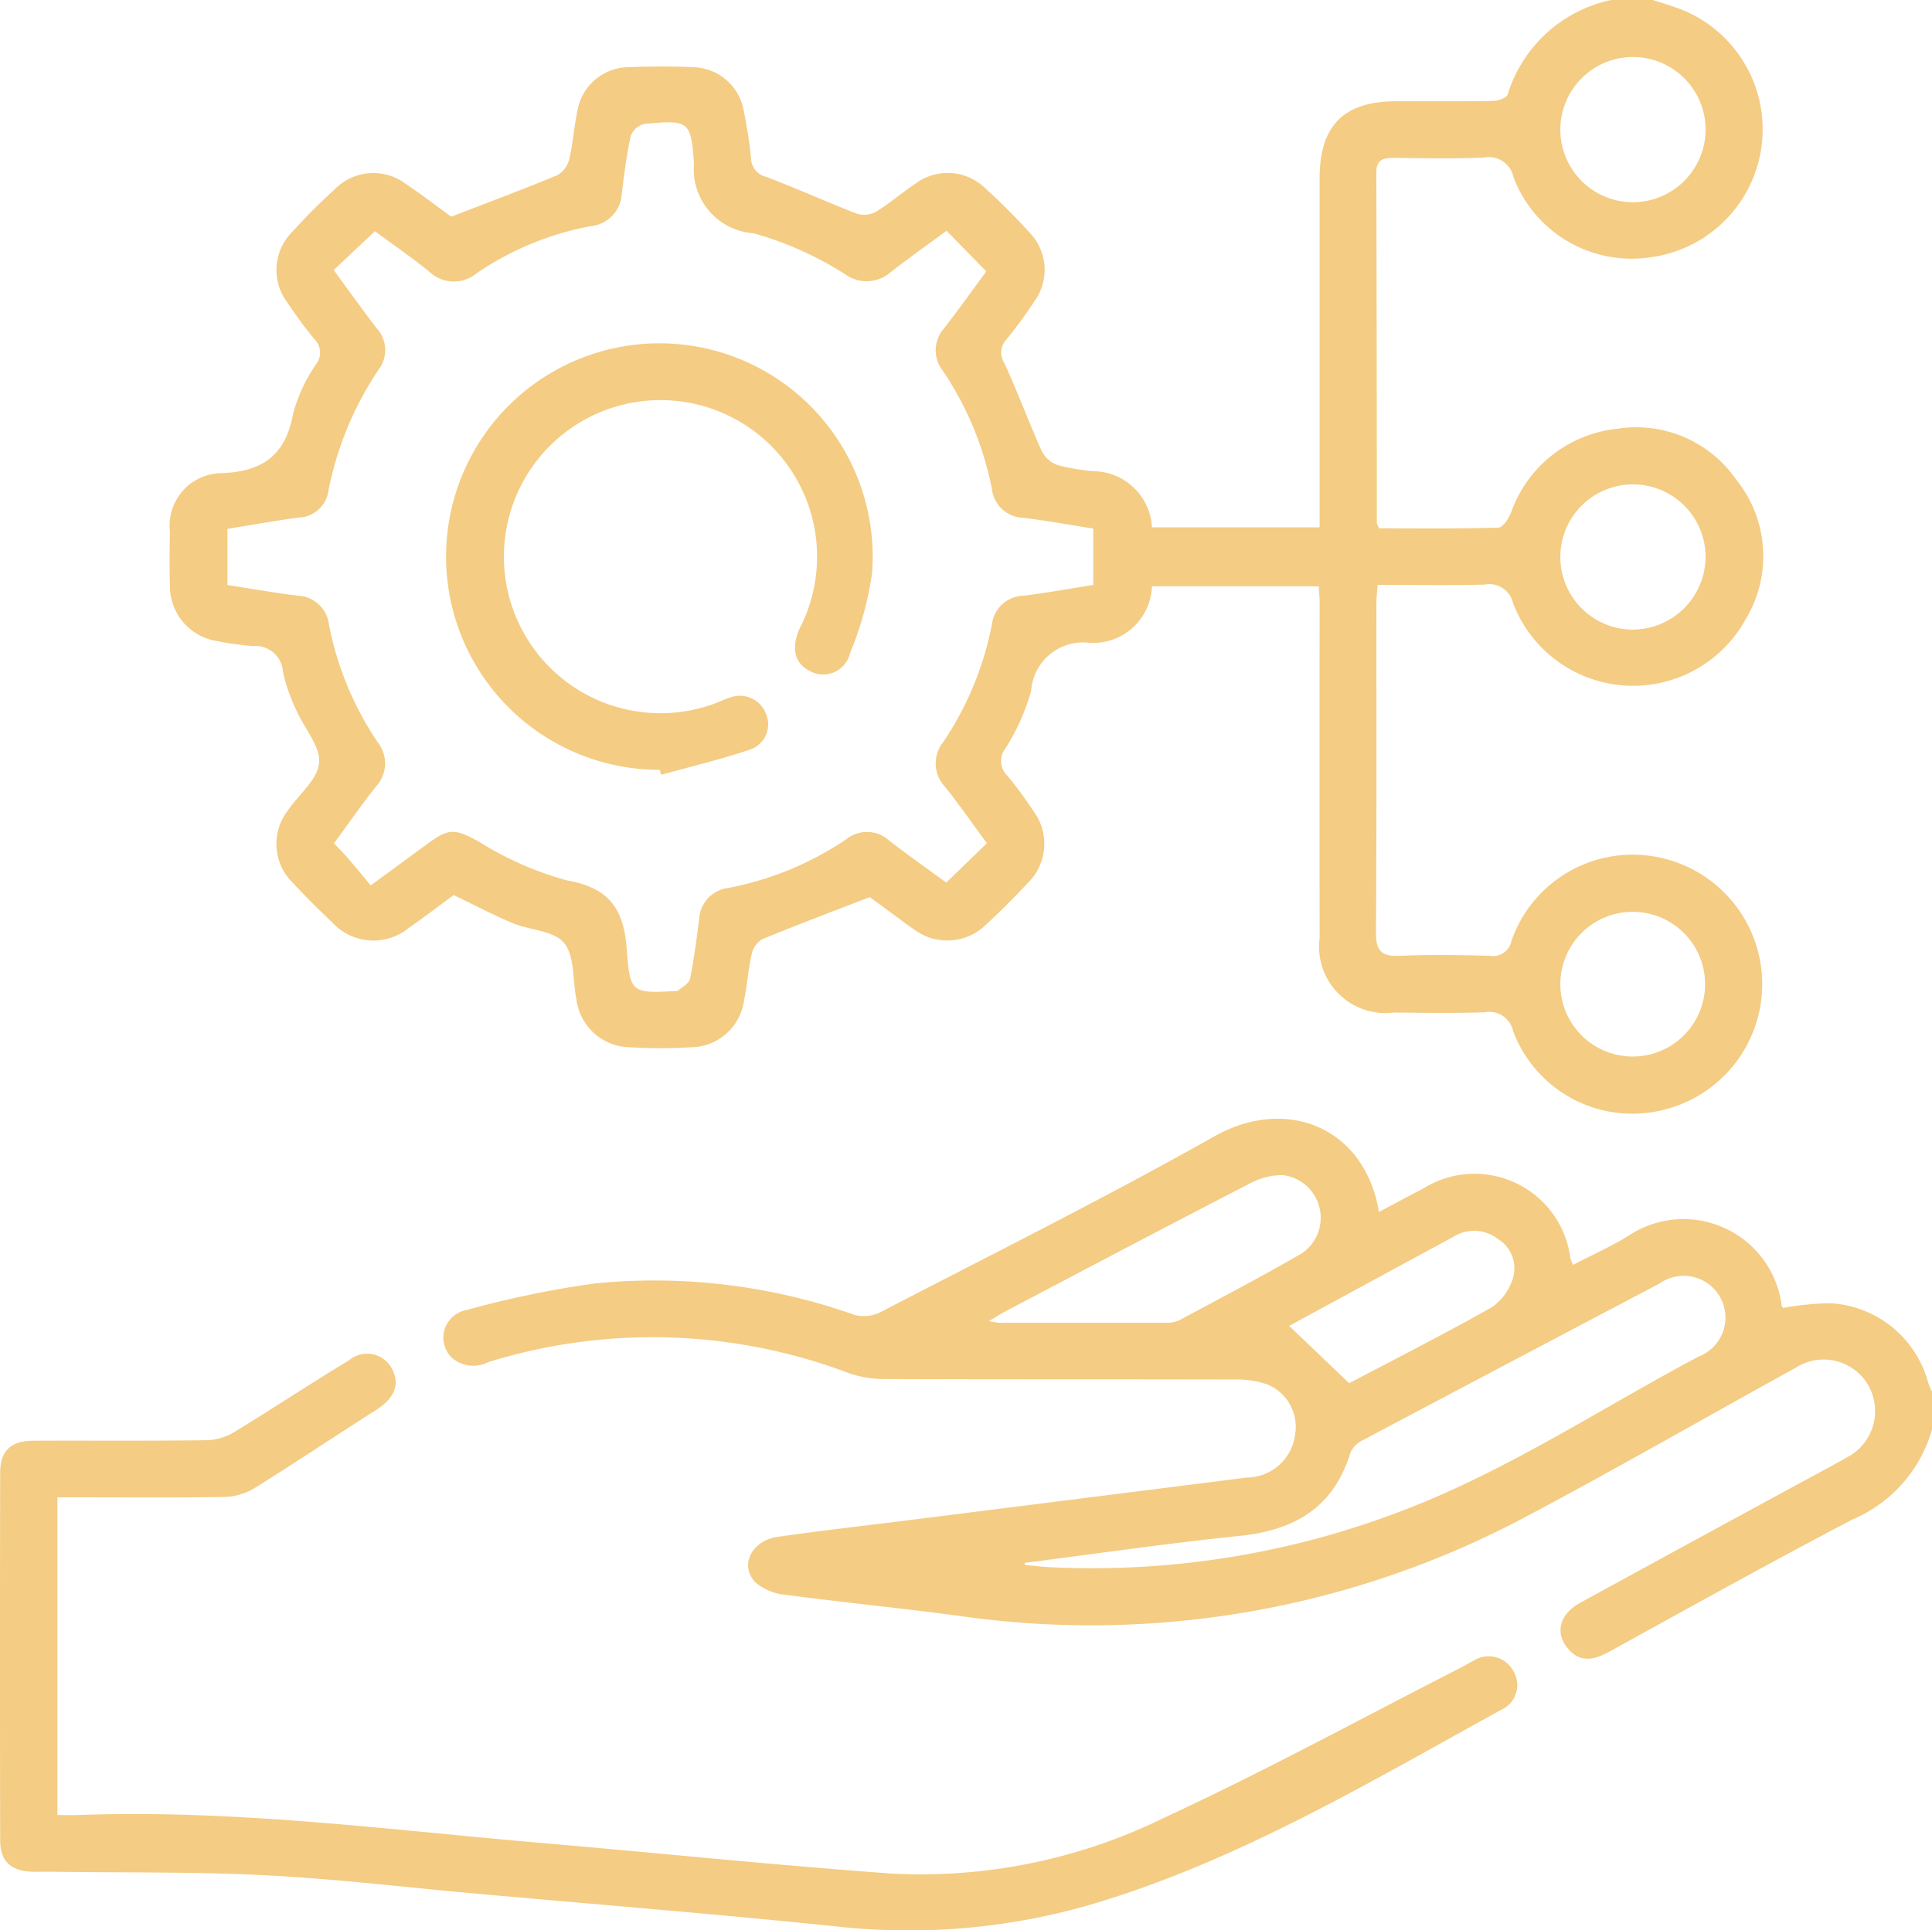 <svg id="Group_63" data-name="Group 63" xmlns="http://www.w3.org/2000/svg" xmlns:xlink="http://www.w3.org/1999/xlink" width="77.407" height="77.36" viewBox="0 0 77.407 77.36">
  <defs>
    <clipPath id="clip-path">
      <rect id="Rectangle_47" data-name="Rectangle 47" width="77.407" height="77.36" fill="none"/>
    </clipPath>
  </defs>
  <g id="Group_62" data-name="Group 62" clip-path="url(#clip-path)">
    <path id="Path_63" data-name="Path 63" d="M93.065,0c.309.1.621.194.927.3a5.17,5.17,0,0,1-.948,10,5.064,5.064,0,0,1-5.56-3.2,1.008,1.008,0,0,0-1.19-.785c-1.207.053-2.418.023-3.628.012-.412,0-.678.087-.677.576q.017,7.028.021,14.056c0,.044.035.088.089.214,1.571,0,3.176.019,4.78-.027.177-.005.408-.36.505-.6a5.07,5.07,0,0,1,4.284-3.366,4.869,4.869,0,0,1,4.75,2.056,4.873,4.873,0,0,1,.388,5.545,5.147,5.147,0,0,1-9.338-.608.977.977,0,0,0-1.141-.745c-1.406.036-2.813.011-4.288.011-.019.292-.047.533-.048.774,0,4.383.013,8.767-.017,13.15-.005.728.211.973.941.942,1.207-.052,2.419-.034,3.627,0a.75.75,0,0,0,.861-.6,5.14,5.14,0,0,1,5.751-3.375,5.187,5.187,0,0,1,.15,10.191,5.1,5.1,0,0,1-5.835-3.2.975.975,0,0,0-1.142-.753c-1.208.039-2.419.02-3.628.009a2.661,2.661,0,0,1-2.982-2.984q-.008-6.726,0-13.453c0-.2-.022-.4-.036-.643H73a2.357,2.357,0,0,1-2.524,2.262,2.083,2.083,0,0,0-2.317,1.926,8.642,8.642,0,0,1-1.045,2.33.809.809,0,0,0,.09,1.07,15.213,15.213,0,0,1,1.033,1.4,2.195,2.195,0,0,1-.212,2.9q-.8.859-1.658,1.655a2.217,2.217,0,0,1-2.908.2c-.335-.224-.652-.474-.977-.711l-.792-.577c-1.5.581-2.906,1.108-4.294,1.682a.922.922,0,0,0-.431.589c-.14.612-.183,1.245-.308,1.861a2.168,2.168,0,0,1-2.135,1.885,19.825,19.825,0,0,1-2.417,0,2.194,2.194,0,0,1-2.168-1.942c-.156-.76-.06-1.712-.492-2.236-.407-.5-1.372-.509-2.064-.8-.787-.329-1.544-.73-2.359-1.121-.577.424-1.177.883-1.795,1.315a2.243,2.243,0,0,1-3.084-.232c-.528-.5-1.049-1.018-1.546-1.553a2.183,2.183,0,0,1-.233-2.9c.433-.647,1.2-1.245,1.265-1.916s-.591-1.389-.9-2.1a6.883,6.883,0,0,1-.547-1.562,1.106,1.106,0,0,0-1.208-1.03,11.8,11.8,0,0,1-1.42-.2,2.221,2.221,0,0,1-1.9-2.206c-.022-.73-.015-1.461,0-2.192a2.1,2.1,0,0,1,1.99-2.33c1.7-.042,2.639-.695,2.949-2.4a6.434,6.434,0,0,1,.921-1.973.756.756,0,0,0-.078-1.005c-.382-.467-.741-.956-1.076-1.458a2.168,2.168,0,0,1,.2-2.843c.541-.6,1.113-1.168,1.709-1.71a2.16,2.16,0,0,1,2.841-.2c.667.447,1.3.939,1.814,1.308,1.5-.578,2.883-1.093,4.247-1.661a1.006,1.006,0,0,0,.479-.632c.152-.634.191-1.295.327-1.933a2.1,2.1,0,0,1,2.065-1.764c.855-.036,1.714-.037,2.569,0a2.1,2.1,0,0,1,2.026,1.719,18.487,18.487,0,0,1,.3,1.938.78.78,0,0,0,.6.736c1.219.46,2.408,1,3.624,1.472a1,1,0,0,0,.775-.068c.557-.339,1.053-.778,1.6-1.138a2.15,2.15,0,0,1,2.781.192,23.525,23.525,0,0,1,1.763,1.762,2.145,2.145,0,0,1,.2,2.781,17.985,17.985,0,0,1-1.116,1.522.766.766,0,0,0-.079.943c.534,1.162.979,2.365,1.5,3.531a1.16,1.16,0,0,0,.639.557,8.641,8.641,0,0,0,1.411.243A2.376,2.376,0,0,1,73,21.133h6.716v-.9q0-6.537,0-13.075c0-2.129.967-3.1,3.082-3.1,1.285,0,2.57.012,3.855-.013.21,0,.561-.124.6-.265A5.531,5.531,0,0,1,91.4,0ZM41.7,35.482l2.269-1.664c.882-.647,1.1-.6,2.037-.106a13.055,13.055,0,0,0,3.561,1.572c1.72.3,2.275,1.177,2.39,2.769.127,1.76.212,1.754,1.959,1.663.025,0,.06.01.074,0,.175-.157.462-.294.5-.481.163-.787.261-1.588.365-2.386a1.335,1.335,0,0,1,1.182-1.267,12.677,12.677,0,0,0,4.71-1.945,1.322,1.322,0,0,1,1.726.051c.75.584,1.531,1.13,2.284,1.682l1.629-1.577c-.571-.774-1.1-1.534-1.677-2.263a1.361,1.361,0,0,1-.072-1.791,12.788,12.788,0,0,0,1.948-4.709,1.311,1.311,0,0,1,1.276-1.157c.938-.117,1.87-.287,2.786-.431V21.182c-.962-.151-1.879-.319-2.8-.431a1.305,1.305,0,0,1-1.263-1.168,12.9,12.9,0,0,0-1.952-4.708,1.325,1.325,0,0,1,.047-1.727c.582-.753,1.135-1.529,1.682-2.271l-1.591-1.63c-.764.564-1.522,1.1-2.252,1.671a1.456,1.456,0,0,1-1.8.08,13.651,13.651,0,0,0-3.688-1.652A2.569,2.569,0,0,1,54.65,6.564c-.122-1.746-.207-1.755-1.989-1.6a.786.786,0,0,0-.546.489c-.168.759-.261,1.536-.359,2.31a1.376,1.376,0,0,1-1.24,1.3,12,12,0,0,0-4.571,1.885,1.428,1.428,0,0,1-1.917-.076c-.716-.576-1.475-1.1-2.162-1.606l-1.651,1.555c.584.8,1.137,1.572,1.716,2.328a1.292,1.292,0,0,1,.083,1.664,13.266,13.266,0,0,0-2.009,4.846,1.238,1.238,0,0,1-1.174,1.08c-.963.129-1.921.3-2.873.456v2.25c.957.148,1.874.312,2.8.426a1.312,1.312,0,0,1,1.268,1.166,12.773,12.773,0,0,0,1.951,4.708,1.362,1.362,0,0,1-.083,1.791c-.571.729-1.1,1.489-1.668,2.26.2.216.382.391.544.579.31.36.612.728.929,1.106M95.181,5.17a2.91,2.91,0,1,0-2.912,2.935A2.92,2.92,0,0,0,95.181,5.17m0,17.153a2.91,2.91,0,1,0-2.937,2.909,2.932,2.932,0,0,0,2.937-2.909M92.243,42.341a2.9,2.9,0,1,0-2.882-2.946,2.9,2.9,0,0,0,2.882,2.946" transform="translate(-26.845)" fill="#f4cc83"/>
    <path id="Path_64" data-name="Path 64" d="M147.619,234.457a5.569,5.569,0,0,1-3.177,3.6c-3.278,1.713-6.507,3.516-9.75,5.3-.614.337-1.18.472-1.683-.149s-.3-1.358.5-1.8q4.436-2.428,8.881-4.84c.6-.325,1.2-.64,1.788-.979a2.09,2.09,0,0,0,.926-2.834,2.062,2.062,0,0,0-2.926-.785c-3.593,1.978-7.147,4.027-10.77,5.948a37.058,37.058,0,0,1-22.815,4c-2.3-.307-4.6-.533-6.9-.837a2.184,2.184,0,0,1-1.207-.491c-.662-.667-.172-1.682.879-1.832,1.769-.253,3.545-.453,5.319-.676q6.742-.849,13.484-1.7a1.963,1.963,0,0,0,1.928-1.7,1.839,1.839,0,0,0-1.1-2.03,3.771,3.771,0,0,0-1.326-.2c-4.686-.013-9.371,0-14.057-.019a4.328,4.328,0,0,1-1.4-.239,22.206,22.206,0,0,0-14.449-.436,1.3,1.3,0,0,1-1.471-.2,1.123,1.123,0,0,1,.6-1.887,39.539,39.539,0,0,1,5.16-1.069,24.041,24.041,0,0,1,10.413,1.266,1.486,1.486,0,0,0,1.039-.124c4.466-2.317,8.973-4.565,13.355-7.033,2.9-1.635,6.038-.365,6.6,3.027.612-.326,1.2-.643,1.8-.955a3.869,3.869,0,0,1,5.868,2.8,2.137,2.137,0,0,0,.108.274c.749-.388,1.5-.724,2.2-1.151a3.968,3.968,0,0,1,6.161,2.788c0,.042.054.08.061.089a11.528,11.528,0,0,1,1.881-.187,4.3,4.3,0,0,1,3.916,3.148c.043.14.109.273.164.409Zm-36.351,5.337c0,.03,0,.06,0,.091.345.031.689.074,1.035.09a34.643,34.643,0,0,0,14.132-2.28c4.181-1.6,7.909-4.077,11.837-6.165a1.673,1.673,0,1,0-1.582-2.917q-5.946,3.125-11.88,6.273a1.023,1.023,0,0,0-.494.5c-.67,2.2-2.243,3.11-4.44,3.334-2.876.293-5.738.714-8.607,1.08m-1.446-9.689a3.665,3.665,0,0,0,.413.067q3.357,0,6.714,0a1.12,1.12,0,0,0,.508-.1c1.638-.878,3.284-1.741,4.893-2.67a1.721,1.721,0,0,0-.743-3.147,2.743,2.743,0,0,0-1.348.349c-3.259,1.68-6.5,3.391-9.747,5.1-.19.1-.371.218-.69.407m14.445,2.483c1.822-.96,3.791-1.959,5.712-3.042a2.185,2.185,0,0,0,.845-1.156,1.377,1.377,0,0,0-.6-1.583,1.555,1.555,0,0,0-1.772-.092q-3.277,1.776-6.552,3.554c-.054.029-.076.117-.026.035l2.392,2.285" transform="translate(-70.211 -177.168)" fill="#f4cc83"/>
    <path id="Path_65" data-name="Path 65" d="M2.3,274.467V287.2c.3,0,.569.009.837,0,6.24-.232,12.416.591,18.609,1.124,4.666.4,9.325.887,14,1.223A22.108,22.108,0,0,0,46.66,287.3c4.013-1.856,7.9-3.982,11.842-5.992.179-.091.349-.2.53-.29a1.131,1.131,0,0,1,1.617.437,1.086,1.086,0,0,1-.517,1.535c-5.221,2.87-10.346,5.941-16.1,7.7a26.211,26.211,0,0,1-10.522.974c-4.833-.5-9.678-.887-14.517-1.322-2.783-.25-5.563-.586-8.351-.728-2.864-.146-5.738-.1-8.608-.142-.252,0-.5.006-.756,0-.847-.035-1.27-.425-1.271-1.255q-.014-7.367,0-14.734c0-.873.426-1.28,1.316-1.284,2.343-.01,4.686.012,7.028-.021a2.288,2.288,0,0,0,1.092-.362c1.524-.929,3.012-1.917,4.54-2.838a1.123,1.123,0,0,1,1.74.375c.309.611.06,1.16-.658,1.616-1.633,1.038-3.24,2.118-4.883,3.139a2.438,2.438,0,0,1-1.192.344c-1.964.035-3.929.016-5.894.016Z" transform="translate(0 -214.462)" fill="#f4cc83"/>
    <path id="Path_66" data-name="Path 66" d="M97.205,85.248a8.546,8.546,0,1,1,8.505-7.85,13.082,13.082,0,0,1-.879,3.172,1.1,1.1,0,0,1-1.562.742c-.652-.3-.818-.93-.455-1.732A6.274,6.274,0,1,0,99.386,82.6c.212-.078.416-.183.632-.246a1.118,1.118,0,0,1,1.437.63,1.067,1.067,0,0,1-.6,1.442c-1.177.4-2.393.688-3.592,1.022l-.057-.205" transform="translate(-70.774 -54.397)" fill="#f4cc83"/>
  </g>
</svg>
